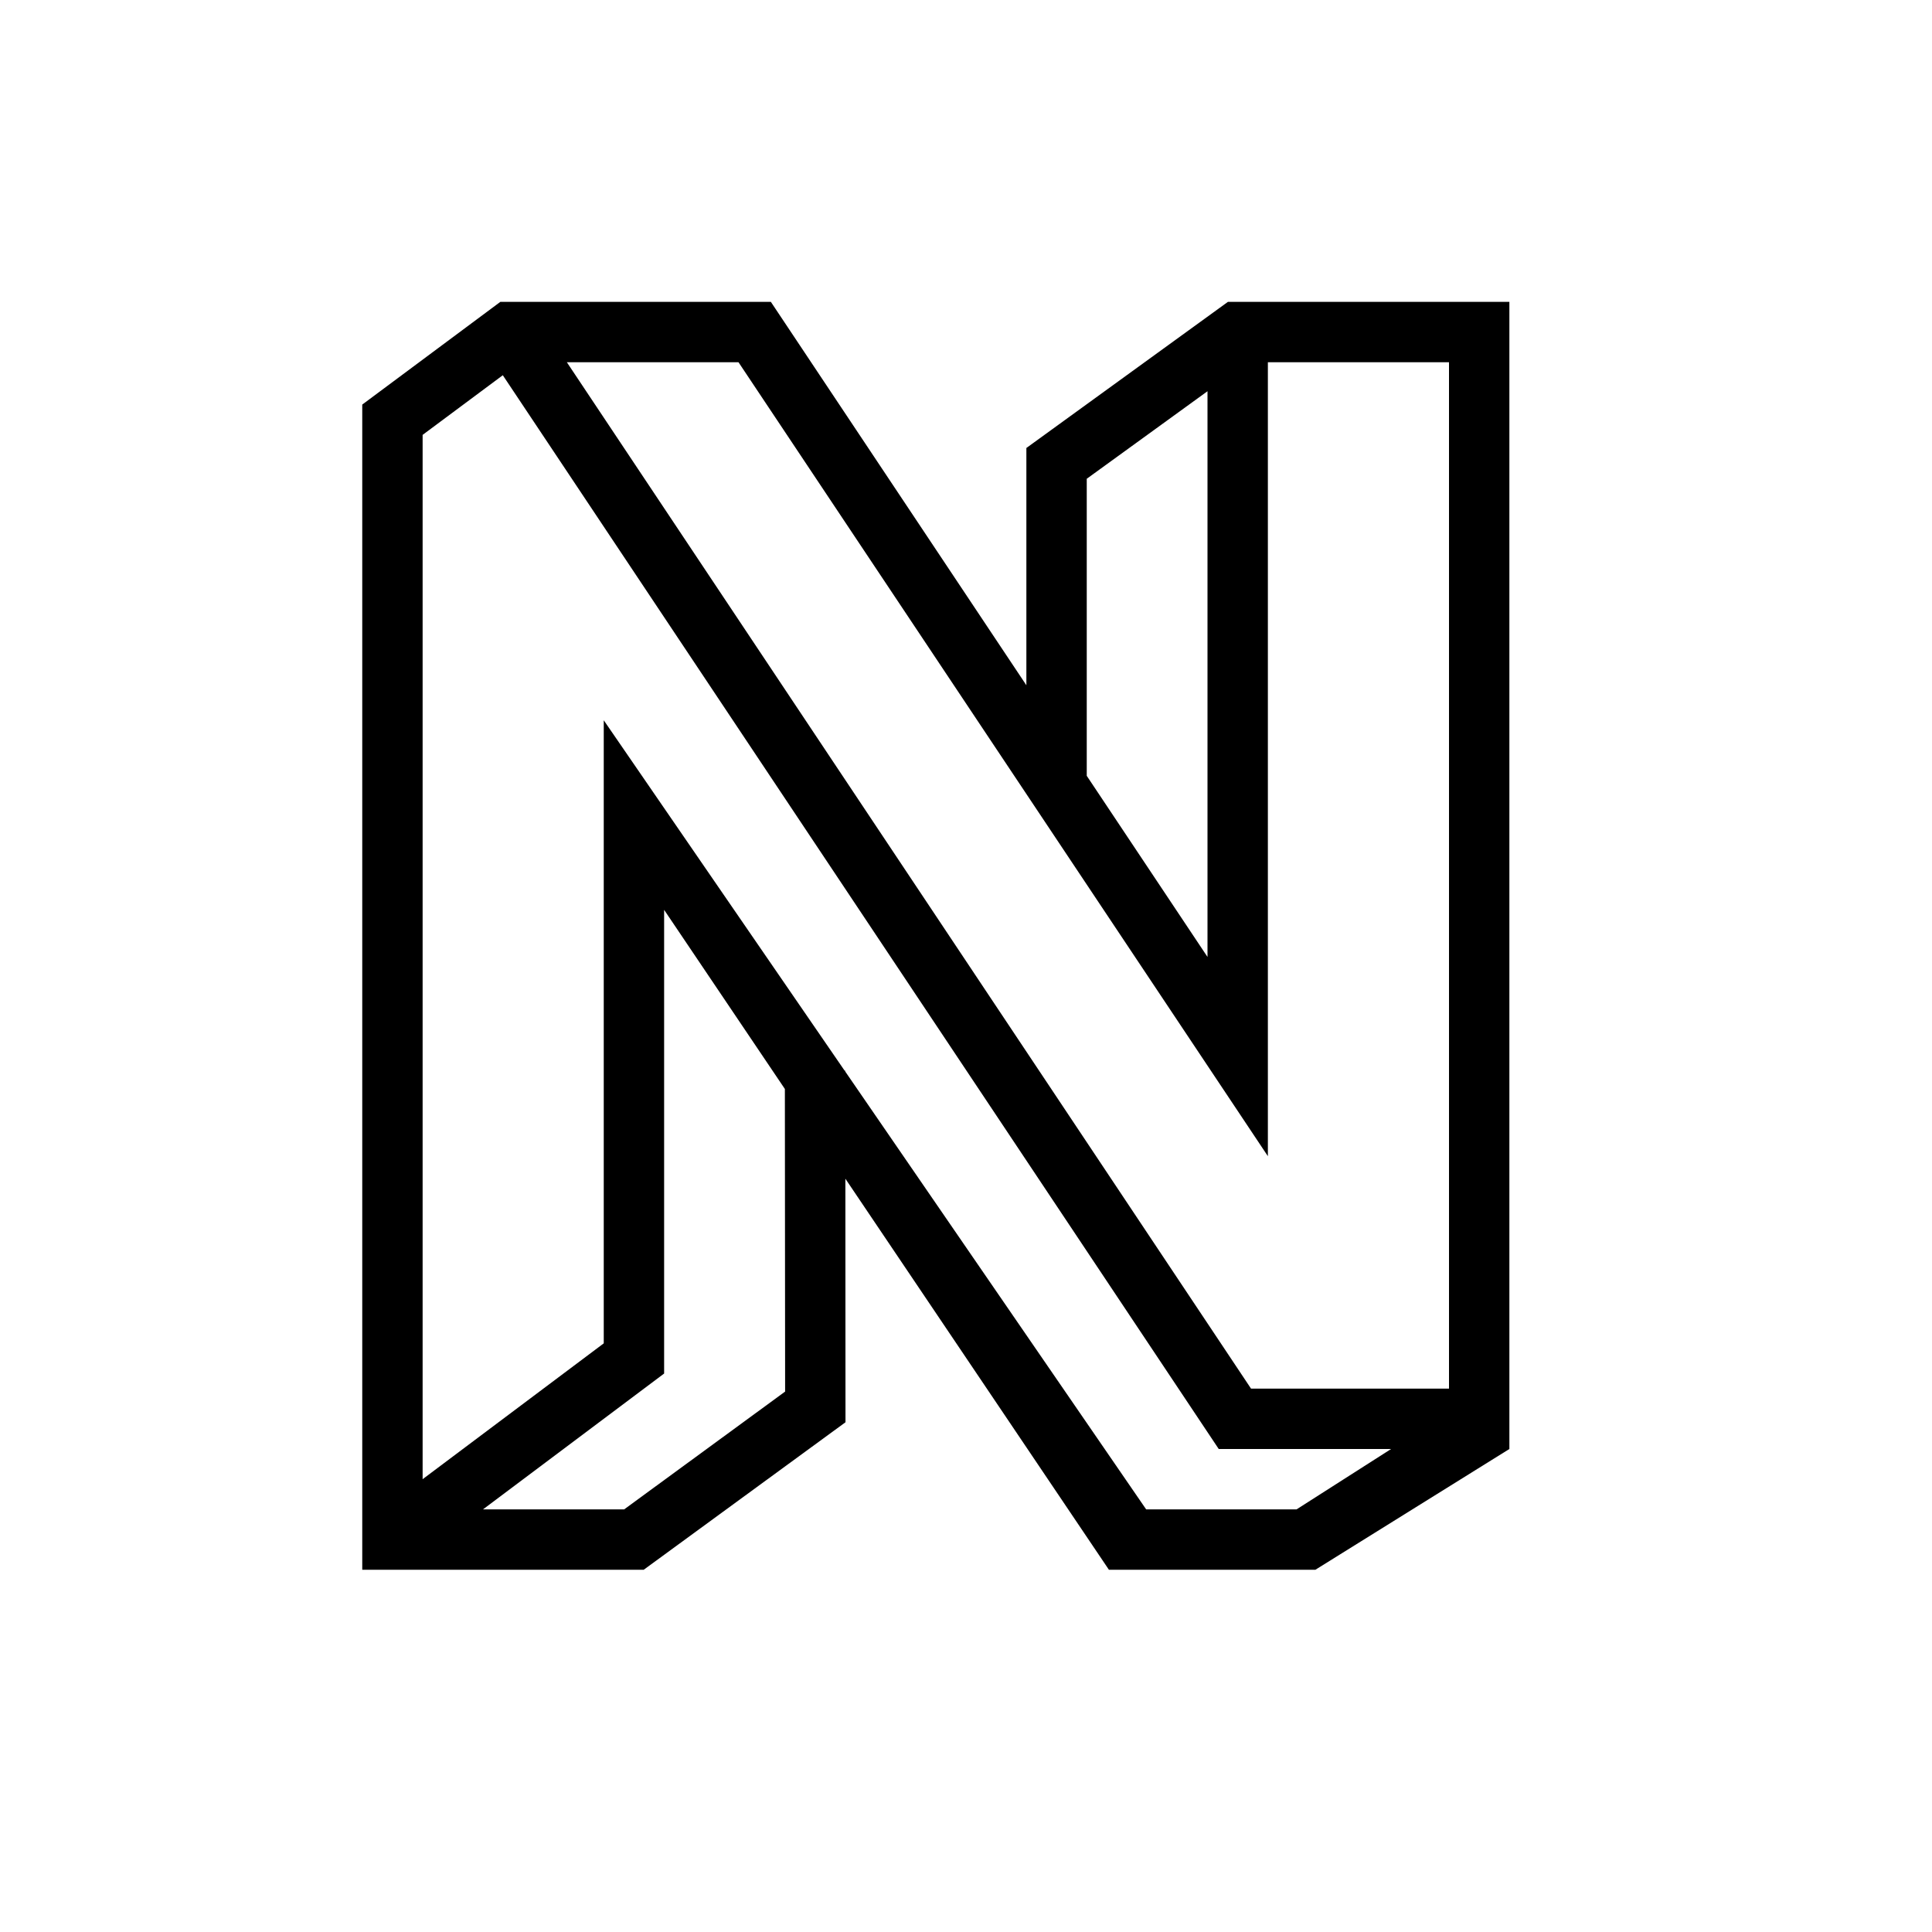 <?xml version="1.0" encoding="utf-8"?><!-- Скачано с сайта svg4.ru / Downloaded from svg4.ru -->
<svg fill="#000000" width="800px" height="800px" viewBox="0 0 32 32" xmlns="http://www.w3.org/2000/svg"><path d="M 8.287 5 L 6 6.701 L 6 26 L 6.668 26 L 10.662 26 L 14.004 23.557 L 14.002 19.523 L 18.367 26 L 21.787 26 L 25 24 L 25 5 L 20.338 5 L 17 7.42 L 17 11.35 L 12.768 5 L 8.287 5 z M 9.389 6 L 12.232 6 L 21 19.15 L 21 6 L 24 6 L 24 23 L 20.721 23 L 9.389 6 z M 8.328 6.215 L 20.186 24 L 23.041 24 L 21.475 25 L 18.984 25 L 14 17.748 L 14 17.734 L 13.99 17.734 L 10 11.93 L 10 22.25 L 7 24.5 L 7 7.203 L 8.328 6.215 z M 20 6.48 L 20 15.85 L 18 12.85 L 18 7.93 L 20 6.48 z M 11 15.07 L 13 18.037 L 13.004 23.049 L 10.338 25 L 8 25 L 11 22.75 L 11 15.07 z"/></svg>